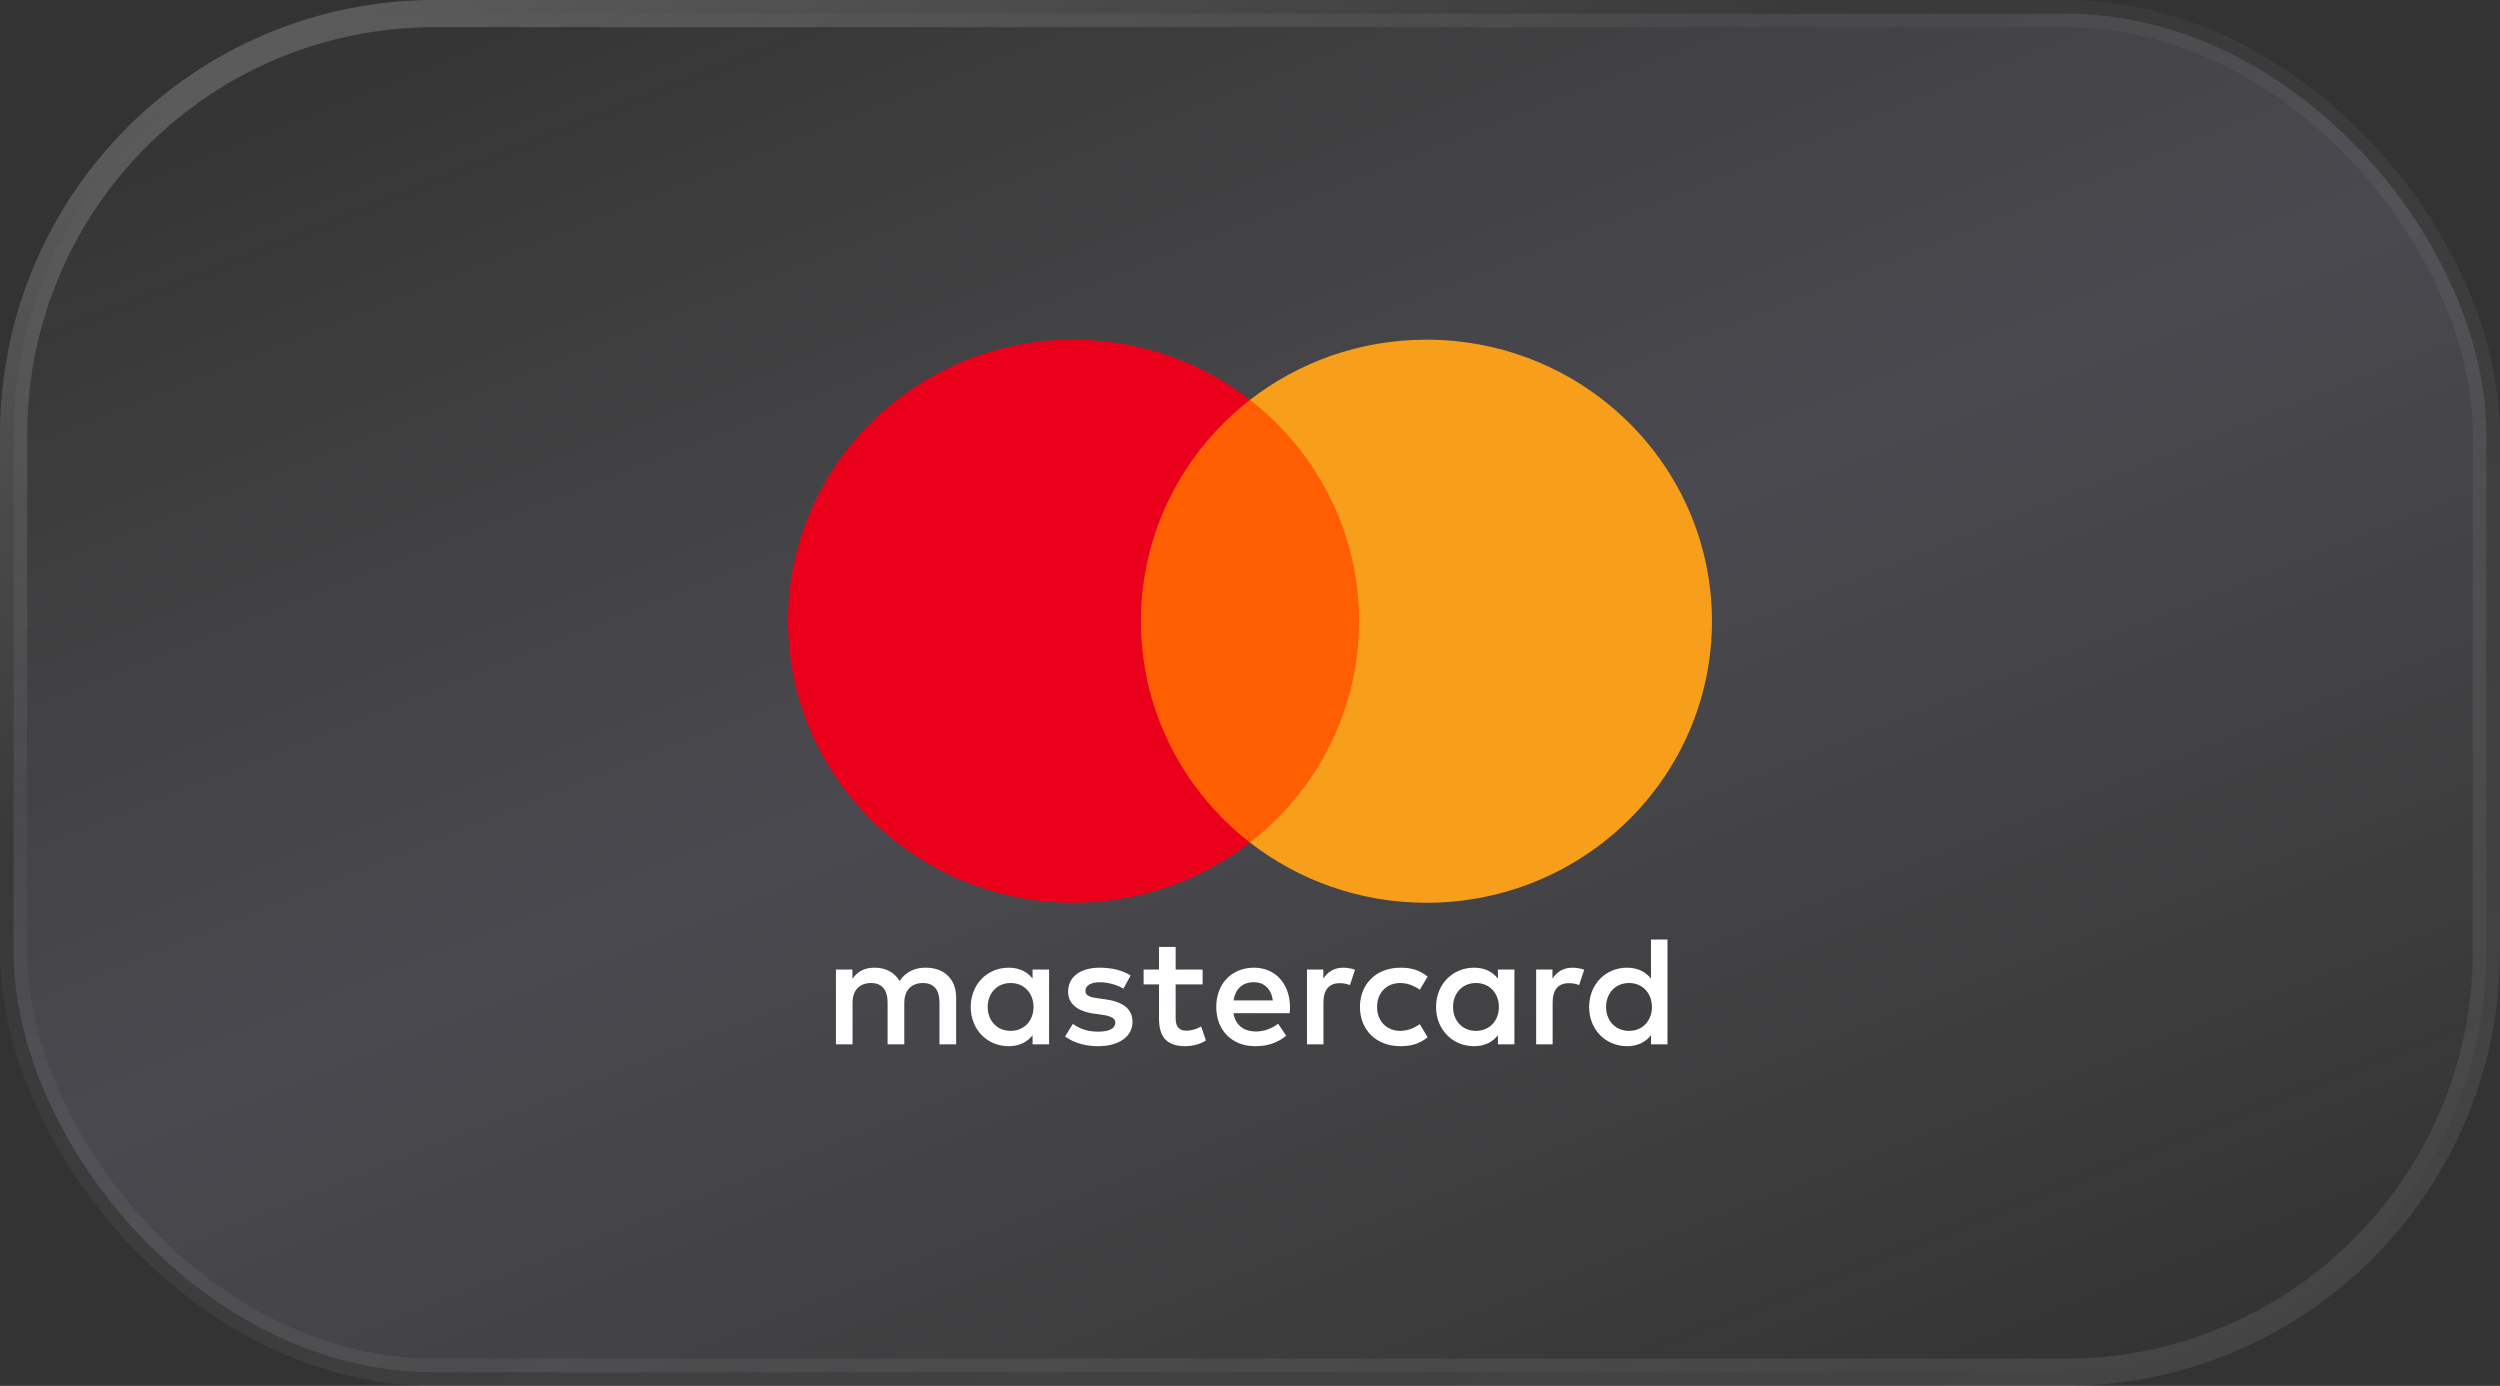 <svg width="92" height="51" viewBox="0 0 92 51" fill="none" xmlns="http://www.w3.org/2000/svg">
<rect x="0" y="0" width="92" height="51" fill="#333333" stroke="none"/>
<rect x="0.5" y="0.5" width="91" height="50" rx="15.5" fill="black" fill-opacity="0.01"/>
<rect x="0.5" y="0.5" width="91" height="50" rx="15.5" fill="url(#paint0_linear_259_6717)" fill-opacity="0.7"/>
<rect x="0.5" y="0.5" width="91" height="50" rx="15.5" stroke="url(#paint1_linear_259_6717)"/>
<path fill-rule="evenodd" clip-rule="evenodd" d="M38.606 35.68V37.056V38.431H37.999V38.097C37.807 38.344 37.515 38.5 37.118 38.5C36.336 38.5 35.723 37.896 35.723 37.056C35.723 36.216 36.336 35.611 37.118 35.611C37.515 35.611 37.807 35.766 37.999 36.014V35.68H38.606ZM37.194 36.175C36.669 36.175 36.347 36.572 36.347 37.056C36.347 37.539 36.669 37.936 37.194 37.936C37.695 37.936 38.034 37.556 38.034 37.056C38.034 36.555 37.695 36.175 37.194 36.175ZM59.104 37.056C59.104 36.572 59.425 36.175 59.95 36.175C60.453 36.175 60.791 36.555 60.791 37.056C60.791 37.556 60.453 37.936 59.95 37.936C59.425 37.936 59.104 37.539 59.104 37.056ZM61.363 34.575V37.056V38.431H60.756V38.097C60.564 38.344 60.272 38.5 59.875 38.5C59.093 38.5 58.48 37.896 58.48 37.056C58.48 36.216 59.093 35.611 59.875 35.611C60.272 35.611 60.564 35.766 60.756 36.014V34.575H61.363ZM46.135 36.146C46.526 36.146 46.777 36.388 46.842 36.814H45.394C45.459 36.416 45.703 36.146 46.135 36.146ZM44.758 37.056C44.758 36.198 45.33 35.611 46.147 35.611C46.929 35.611 47.466 36.198 47.472 37.056C47.472 37.136 47.466 37.211 47.46 37.285H45.389C45.476 37.781 45.832 37.959 46.223 37.959C46.503 37.959 46.801 37.855 47.035 37.671L47.332 38.115C46.993 38.397 46.608 38.5 46.188 38.5C45.353 38.5 44.758 37.93 44.758 37.056ZM53.472 37.056C53.472 36.572 53.793 36.175 54.318 36.175C54.82 36.175 55.159 36.555 55.159 37.056C55.159 37.556 54.82 37.936 54.318 37.936C53.793 37.936 53.472 37.539 53.472 37.056ZM55.73 35.68V37.056V38.431H55.124V38.097C54.931 38.344 54.64 38.5 54.243 38.5C53.461 38.5 52.847 37.896 52.847 37.056C52.847 36.216 53.461 35.611 54.243 35.611C54.64 35.611 54.931 35.766 55.124 36.014V35.68H55.73ZM50.046 37.056C50.046 37.89 50.635 38.5 51.535 38.5C51.955 38.5 52.235 38.408 52.538 38.172L52.247 37.688C52.019 37.85 51.78 37.936 51.517 37.936C51.032 37.93 50.676 37.585 50.676 37.056C50.676 36.526 51.032 36.181 51.517 36.175C51.78 36.175 52.019 36.261 52.247 36.422L52.538 35.939C52.235 35.703 51.955 35.611 51.535 35.611C50.635 35.611 50.046 36.221 50.046 37.056ZM57.131 36.014C57.289 35.772 57.517 35.611 57.867 35.611C57.99 35.611 58.165 35.634 58.299 35.686L58.112 36.25C57.984 36.198 57.855 36.181 57.733 36.181C57.336 36.181 57.137 36.434 57.137 36.889V38.431H56.53V35.68H57.131V36.014ZM41.606 35.899C41.314 35.709 40.912 35.611 40.468 35.611C39.762 35.611 39.307 35.945 39.307 36.492C39.307 36.94 39.645 37.217 40.269 37.303L40.556 37.343C40.889 37.389 41.045 37.476 41.045 37.631C41.045 37.844 40.824 37.965 40.41 37.965C39.989 37.965 39.686 37.833 39.482 37.677L39.196 38.143C39.528 38.385 39.949 38.5 40.404 38.5C41.209 38.5 41.676 38.126 41.676 37.602C41.676 37.119 41.309 36.866 40.702 36.779L40.416 36.739C40.153 36.704 39.943 36.653 39.943 36.469C39.943 36.267 40.141 36.146 40.474 36.146C40.83 36.146 41.175 36.279 41.343 36.382L41.606 35.899ZM48.698 36.014C48.855 35.772 49.083 35.611 49.433 35.611C49.556 35.611 49.731 35.634 49.865 35.686L49.678 36.25C49.55 36.198 49.422 36.181 49.299 36.181C48.902 36.181 48.703 36.434 48.703 36.889V38.431H48.097V35.68H48.698V36.014ZM44.256 35.68H43.264V34.846H42.651V35.68H42.085V36.227H42.651V37.482C42.651 38.12 42.902 38.5 43.62 38.5C43.883 38.5 44.186 38.42 44.378 38.287L44.203 37.775C44.022 37.878 43.824 37.93 43.666 37.93C43.363 37.93 43.264 37.746 43.264 37.47V36.227H44.256V35.68ZM35.186 36.704V38.431H34.573V36.9C34.573 36.434 34.374 36.175 33.96 36.175C33.557 36.175 33.278 36.428 33.278 36.906V38.431H32.664V36.9C32.664 36.434 32.461 36.175 32.058 36.175C31.643 36.175 31.374 36.428 31.374 36.906V38.431H30.762V35.68H31.369V36.019C31.597 35.697 31.888 35.611 32.186 35.611C32.612 35.611 32.916 35.795 33.108 36.1C33.365 35.714 33.733 35.605 34.089 35.611C34.766 35.617 35.186 36.054 35.186 36.704Z" fill="white"/>
<path d="M50.596 31.006H41.402V14.715H50.596V31.006Z" fill="#FF5F00"/>
<path d="M41.987 22.861C41.987 19.556 43.556 16.612 46 14.715C44.213 13.328 41.957 12.5 39.506 12.5C33.704 12.5 29 17.139 29 22.861C29 28.583 33.704 33.222 39.506 33.222C41.957 33.222 44.213 32.394 46 31.006C43.556 29.109 41.987 26.166 41.987 22.861Z" fill="#EB001B"/>
<path d="M63 22.861C63 28.583 58.297 33.222 52.494 33.222C50.043 33.222 47.788 32.394 46 31.006C48.444 29.109 50.014 26.166 50.014 22.861C50.014 19.556 48.444 16.612 46 14.715C47.788 13.328 50.043 12.5 52.494 12.5C58.297 12.5 63 17.139 63 22.861Z" fill="#F79E1B"/>
<defs>
<linearGradient id="paint0_linear_259_6717" x1="12.458" y1="-3.82948e-07" x2="39.054" y2="66.75" gradientUnits="userSpaceOnUse">
<stop stop-color="white" stop-opacity="0"/>
<stop offset="0.489" stop-color="#D8D1FF" stop-opacity="0.2"/>
<stop offset="1" stop-color="white" stop-opacity="0"/>
</linearGradient>
<linearGradient id="paint1_linear_259_6717" x1="-3.632" y1="-9.73" x2="36.247" y2="77.156" gradientUnits="userSpaceOnUse">
<stop stop-color="white" stop-opacity="0.31"/>
<stop offset="0.405" stop-color="white" stop-opacity="0.03"/>
<stop offset="1" stop-color="white" stop-opacity="0.09"/>
</linearGradient>
</defs>
</svg>
